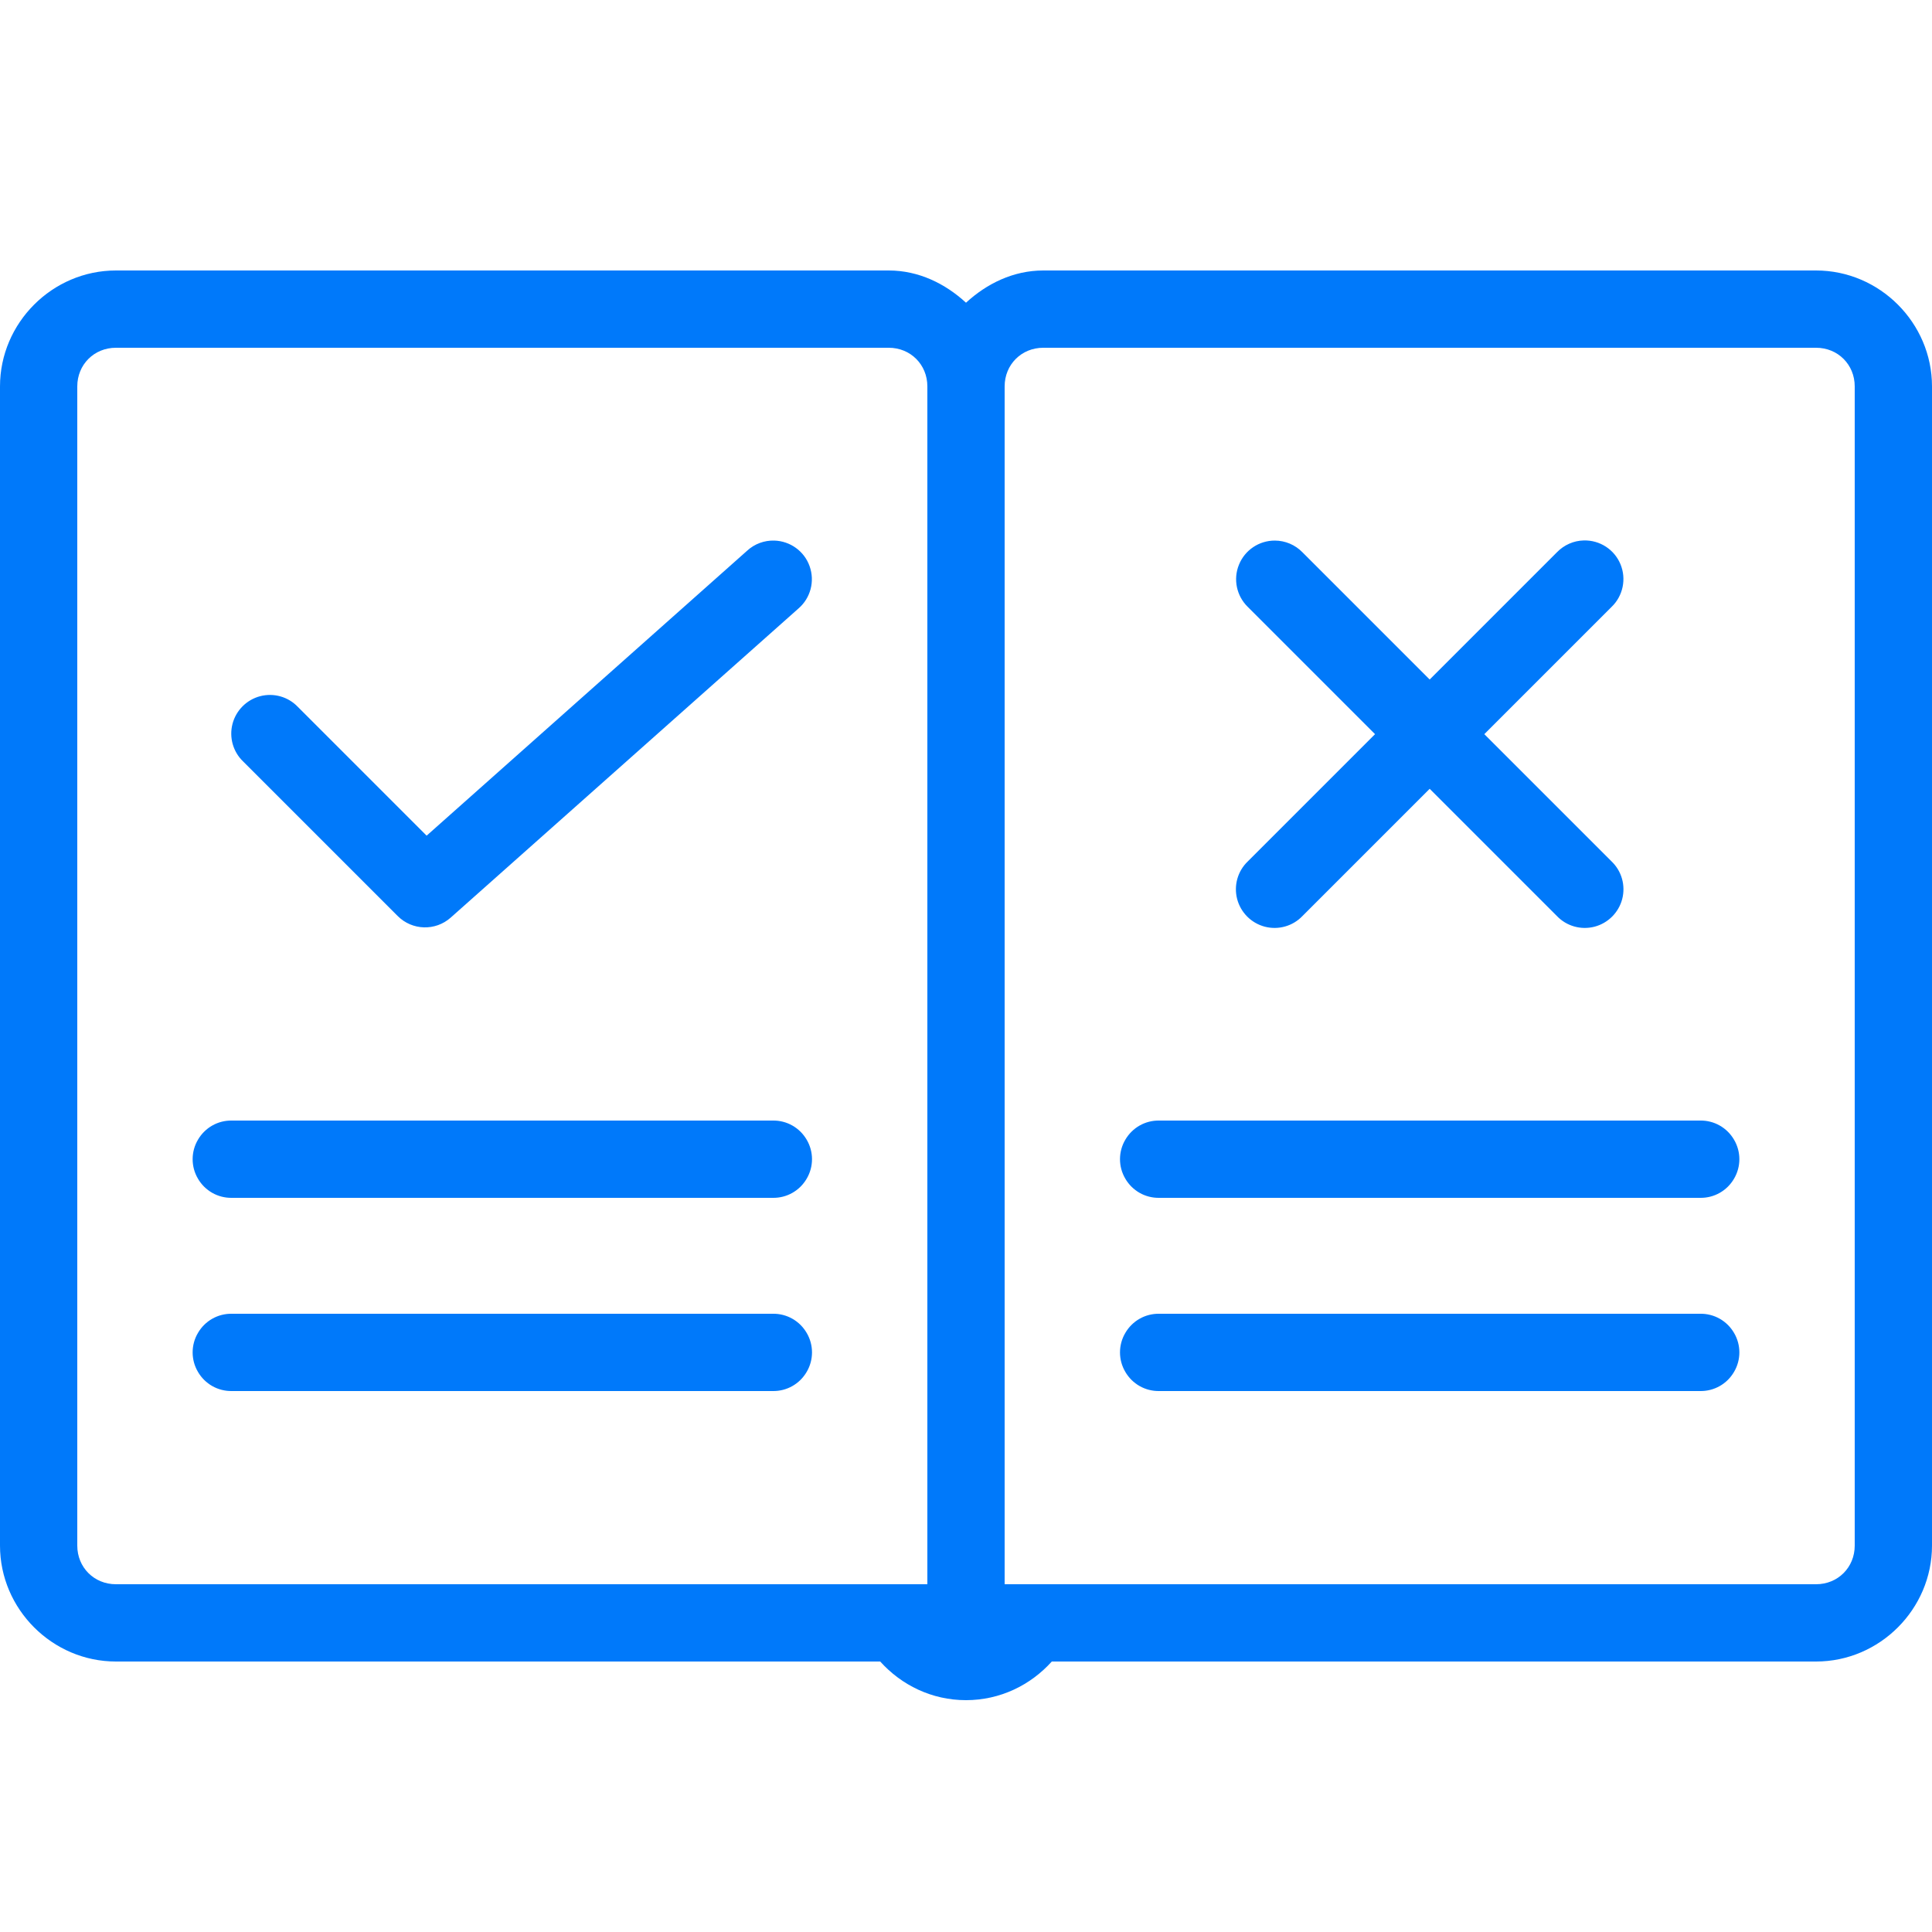<?xml version="1.0" encoding="UTF-8"?>
<svg xmlns="http://www.w3.org/2000/svg" xmlns:xlink="http://www.w3.org/1999/xlink" viewBox="0 0 100 100" width="100px" height="100px">
<g id="surface49795765">
<path style=" stroke:none;fill-rule:nonzero;fill:rgb(0%,47.451%,98.039%);fill-opacity:1;" d="M 6 14 C 2.711 14 0 16.711 0 20 L 0 80 C 0 83.289 2.711 86 6 86 L 45.559 86 C 46.656 87.219 48.23 88 50 88 C 51.77 88 53.344 87.219 54.441 86 L 94 86 C 97.289 86 100 83.289 100 80 L 100 20 C 100 16.711 97.289 14 94 14 L 54 14 C 52.445 14 51.07 14.684 50 15.668 C 48.93 14.684 47.555 14 46 14 Z M 6 18 L 46 18 C 47.129 18 48 18.871 48 20 L 48 82 L 6 82 C 4.871 82 4 81.129 4 80 L 4 20 C 4 18.871 4.871 18 6 18 Z M 54 18 L 94 18 C 95.129 18 96 18.871 96 20 L 96 80 C 96 81.129 95.129 82 94 82 L 52 82 L 52 20 C 52 18.871 52.871 18 54 18 Z M 81.98 27.973 C 81.453 27.984 80.953 28.207 80.586 28.586 L 74 35.172 L 67.414 28.586 C 67.039 28.199 66.52 27.98 65.98 27.98 C 65.168 27.98 64.434 28.473 64.129 29.227 C 63.82 29.98 64.004 30.848 64.586 31.414 L 71.172 38 L 64.586 44.586 C 64.062 45.086 63.852 45.832 64.035 46.535 C 64.219 47.234 64.766 47.781 65.465 47.965 C 66.168 48.148 66.914 47.938 67.414 47.414 L 74 40.828 L 80.586 47.414 C 81.086 47.938 81.832 48.148 82.535 47.965 C 83.234 47.781 83.781 47.234 83.965 46.535 C 84.148 45.832 83.938 45.086 83.414 44.586 L 76.828 38 L 83.414 31.414 C 84.008 30.844 84.191 29.965 83.875 29.203 C 83.559 28.441 82.805 27.953 81.98 27.973 Z M 40.078 27.98 C 39.559 27.965 39.055 28.152 38.672 28.504 L 22.082 43.254 L 15.414 36.586 C 14.914 36.062 14.168 35.852 13.465 36.035 C 12.766 36.219 12.219 36.766 12.035 37.465 C 11.852 38.168 12.062 38.914 12.586 39.414 L 20.586 47.414 C 21.336 48.164 22.535 48.199 23.328 47.496 L 41.328 31.496 C 41.953 30.957 42.184 30.09 41.906 29.309 C 41.633 28.531 40.902 28.004 40.078 27.98 Z M 12 58 C 11.277 57.988 10.609 58.367 10.246 58.992 C 9.879 59.613 9.879 60.387 10.246 61.008 C 10.609 61.633 11.277 62.012 12 62 L 40 62 C 40.723 62.012 41.391 61.633 41.754 61.008 C 42.121 60.387 42.121 59.613 41.754 58.992 C 41.391 58.367 40.723 57.988 40 58 Z M 60 58 C 59.277 57.988 58.609 58.367 58.246 58.992 C 57.879 59.613 57.879 60.387 58.246 61.008 C 58.609 61.633 59.277 62.012 60 62 L 88 62 C 88.723 62.012 89.391 61.633 89.754 61.008 C 90.121 60.387 90.121 59.613 89.754 58.992 C 89.391 58.367 88.723 57.988 88 58 Z M 12 68 C 11.277 67.988 10.609 68.367 10.246 68.992 C 9.879 69.613 9.879 70.387 10.246 71.008 C 10.609 71.633 11.277 72.012 12 72 L 40 72 C 40.723 72.012 41.391 71.633 41.754 71.008 C 42.121 70.387 42.121 69.613 41.754 68.992 C 41.391 68.367 40.723 67.988 40 68 Z M 60 68 C 59.277 67.988 58.609 68.367 58.246 68.992 C 57.879 69.613 57.879 70.387 58.246 71.008 C 58.609 71.633 59.277 72.012 60 72 L 88 72 C 88.723 72.012 89.391 71.633 89.754 71.008 C 90.121 70.387 90.121 69.613 89.754 68.992 C 89.391 68.367 88.723 67.988 88 68 Z M 60 68 "/>
</g>
</svg>
